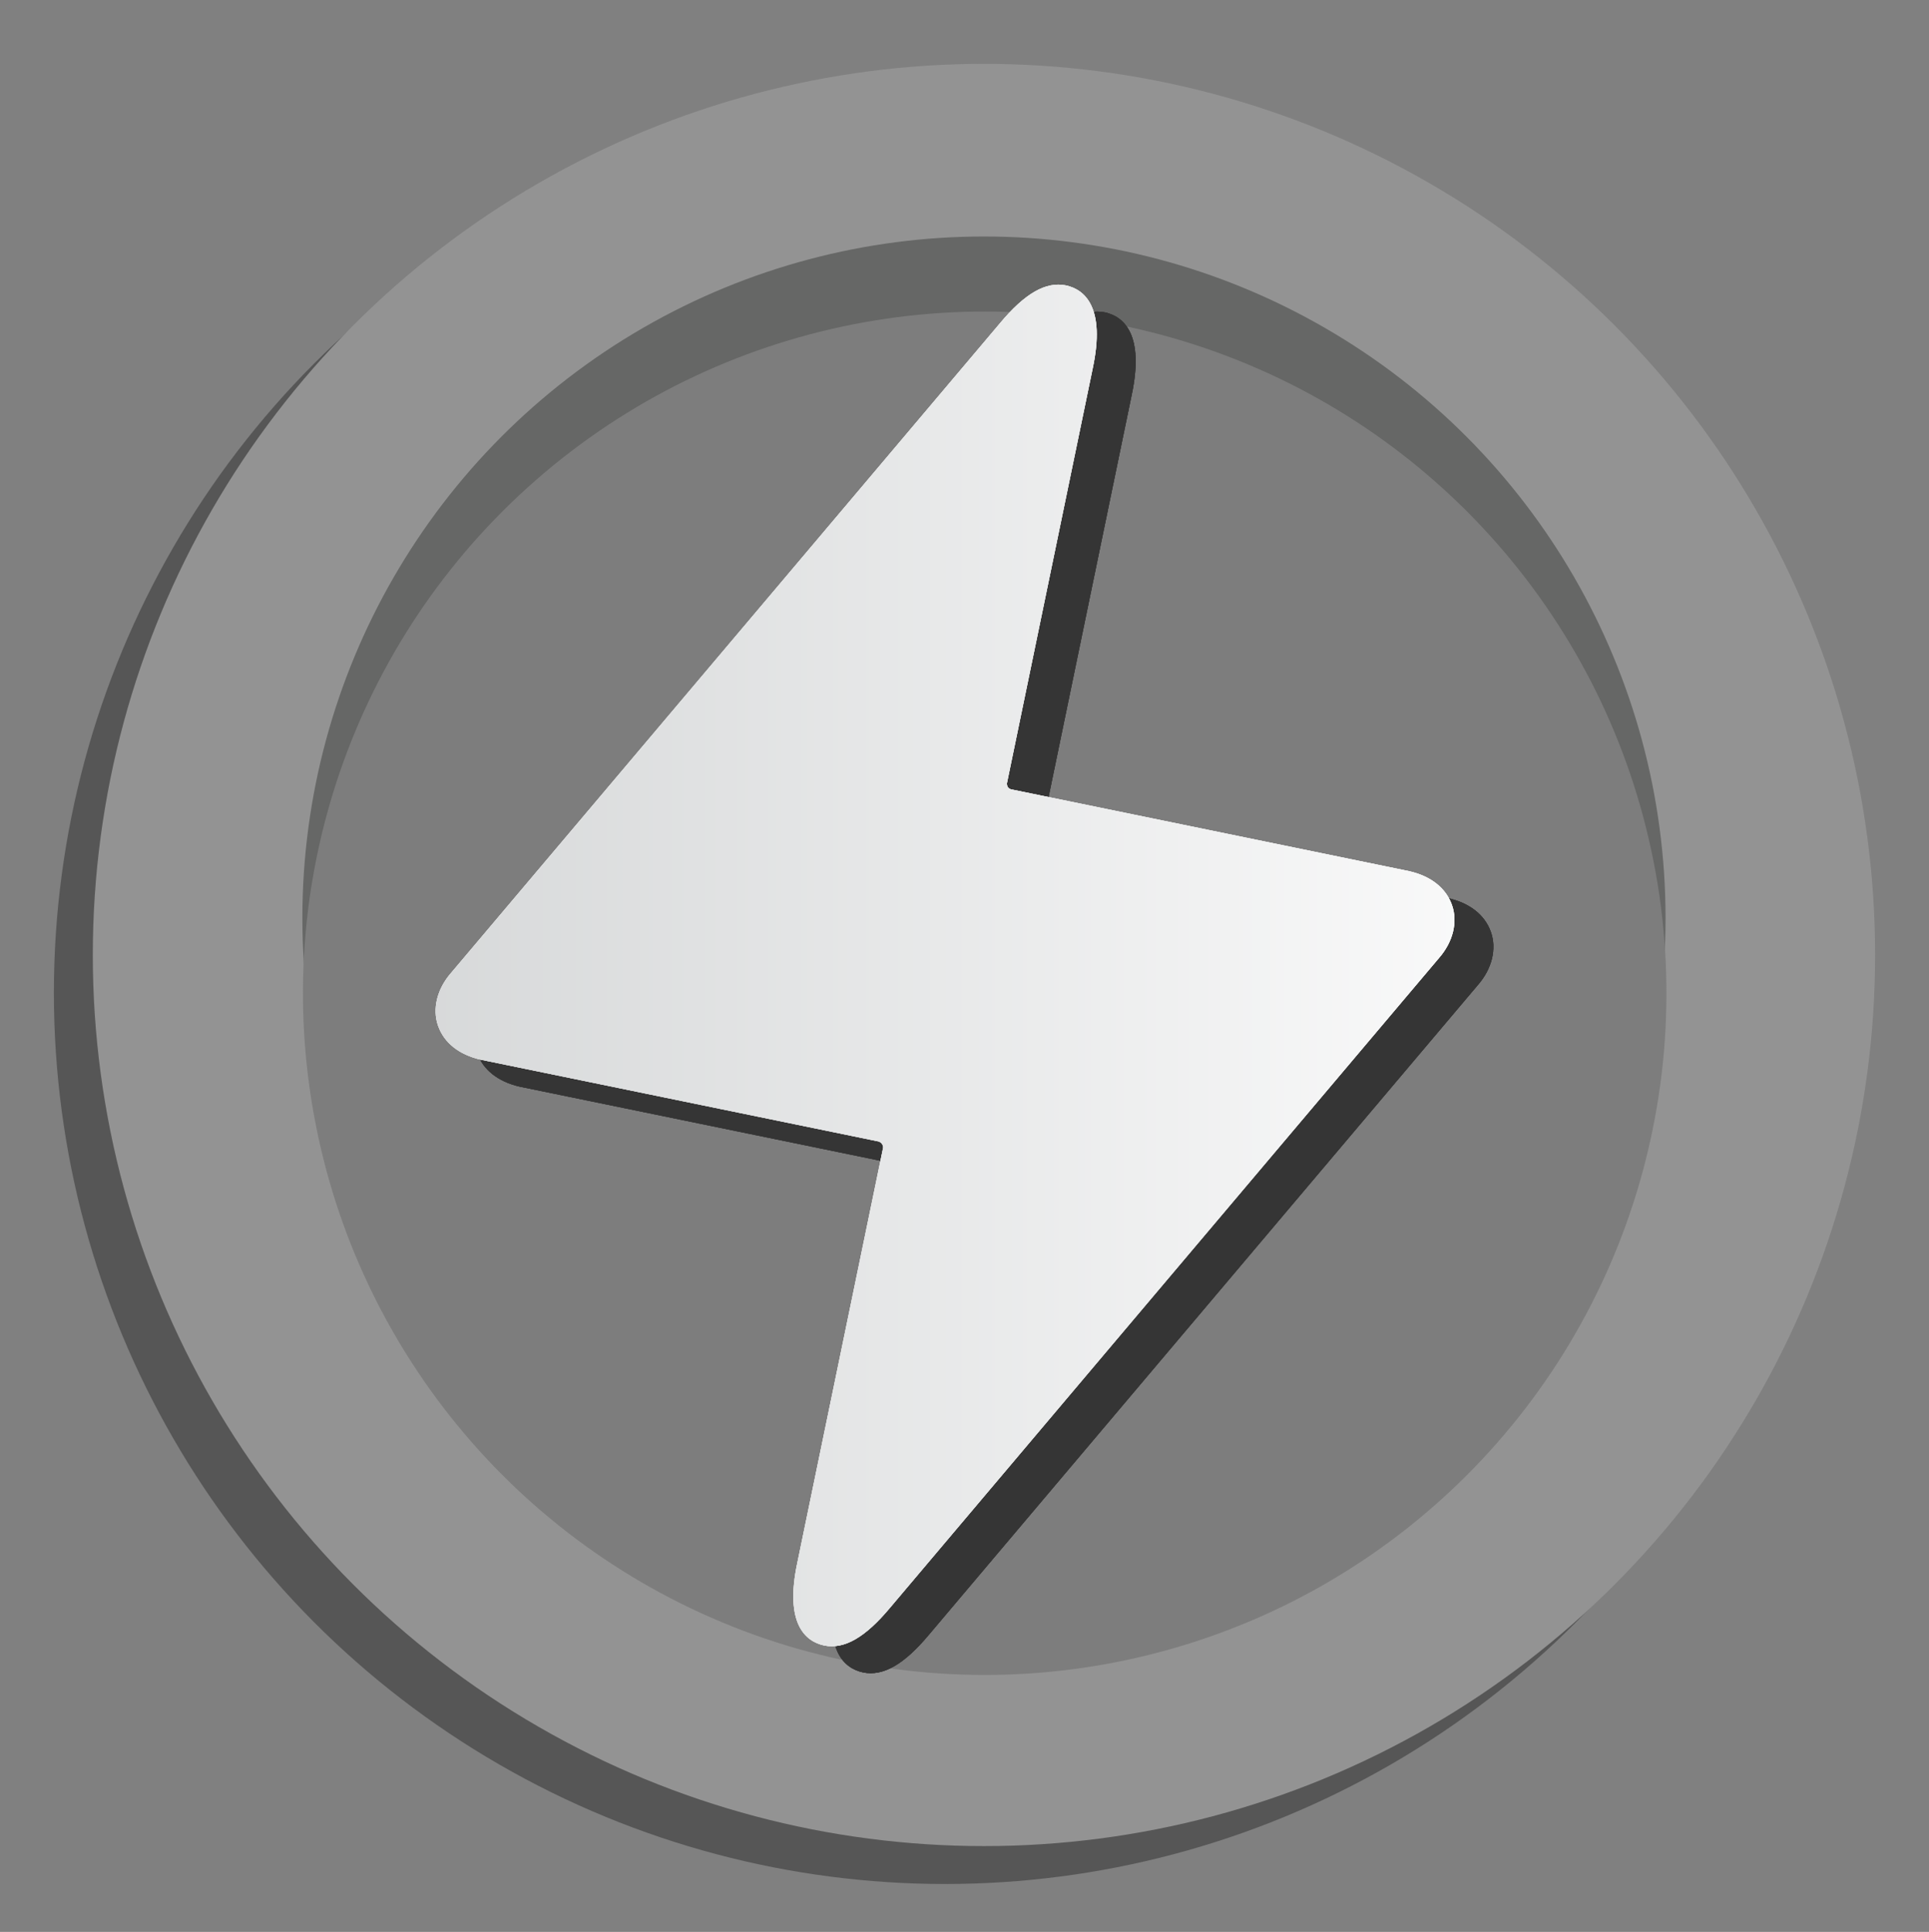 <?xml version="1.0" encoding="utf-8"?>
<!-- Generator: Adobe Illustrator 24.1.0, SVG Export Plug-In . SVG Version: 6.00 Build 0)  -->
<svg version="1.1" id="Layer_1" xmlns="http://www.w3.org/2000/svg" xmlns:xlink="http://www.w3.org/1999/xlink" x="0px" y="0px"
	 viewBox="0 0 193.3 193.6" style="enable-background:new 0 0 193.3 193.6;" xml:space="preserve">
<rect x="0" y="0" width="193.3" height="193.6" fill="#808080" stroke="none"/>
<style type="text/css">
	.st0{fill:#565656;}
	.st1{fill:#939393;}
	.st2{fill:#666766;}
	.st3{fill:#7D7D7D;}
	.st4{clip-path:url(#SVGID_2_);}
	.st5{clip-path:url(#SVGID_4_);fill:#353535;}
	.st6{clip-path:url(#SVGID_7_);}
	.st7{clip-path:url(#SVGID_10_);fill:url(#SVGID_11_);}
</style>
<g>
	<circle class="st0" cx="94.7" cy="99.5" r="89.3"/>
	<circle class="st1" cx="98.6" cy="95.7" r="89.3"/>
	<circle class="st2" cx="98.6" cy="92" r="68.3"/>
	
		<ellipse transform="matrix(0.339 -0.941 0.941 0.339 -28.381 158.587)" class="st3" cx="98.6" cy="99.5" rx="68.3" ry="68.3"/>
	<g>
		<defs>
			<path id="SVGID_1_" d="M145.1,90l-39.9-8.2c-0.3-0.1-0.4-0.3-0.4-0.6l8.6-41.6c1.3-6.1-0.8-7.9-2.7-8.3c-2-0.4-4.1,0.8-6.6,3.8
				l-55,65.1c-1.4,1.6-1.9,3.6-1.3,5.3c0.6,1.7,2.1,2.9,4.3,3.4l39.9,8.2c0.2,0.1,0.4,0.3,0.4,0.6l-8.6,41.6
				c-1.3,6.1,0.8,7.9,2.7,8.3c2,0.4,4.1-0.8,6.6-3.8l55-65.1c1.4-1.6,1.9-3.6,1.3-5.3C148.8,91.7,147.3,90.5,145.1,90z"/>
		</defs>
		<use xlink:href="#SVGID_1_"  style="overflow:visible;fill:#353535;"/>
		<clipPath id="SVGID_2_">
			<use xlink:href="#SVGID_1_"  style="overflow:visible;"/>
		</clipPath>
		<g class="st4">
			<defs>
				
					<rect id="SVGID_3_" x="-2316.4" y="-2347.4" transform="matrix(0.202 -0.979 0.979 0.202 -736.167 -1262.597)" width="2347.5" height="4335.5"/>
			</defs>
			<use xlink:href="#SVGID_3_"  style="overflow:visible;fill:#353535;"/>
			<clipPath id="SVGID_4_">
				<use xlink:href="#SVGID_3_"  style="overflow:visible;"/>
			</clipPath>
			
				<rect x="21.8" y="42.6" transform="matrix(0.202 -0.979 0.979 0.202 -18.712 176.006)" class="st5" width="153.6" height="113.7"/>
		</g>
	</g>
	<g>
		<defs>
			<path id="SVGID_5_" d="M141.2,87.3l-39.9-8.2c-0.3-0.1-0.4-0.3-0.4-0.6l8.6-41.6c1.3-6.1-0.8-7.9-2.7-8.3c-2-0.4-4.1,0.8-6.6,3.8
				l-55,65.1c-1.4,1.6-1.9,3.6-1.3,5.3c0.6,1.7,2.1,2.9,4.3,3.4l39.9,8.2c0.2,0.1,0.4,0.3,0.4,0.6l-8.6,41.6
				c-1.3,6.1,0.8,7.9,2.7,8.3c2,0.4,4.1-0.8,6.6-3.8l55-65.1c1.4-1.6,1.9-3.6,1.3-5.3C144.9,89,143.4,87.8,141.2,87.3z"/>
		</defs>
		<linearGradient id="SVGID_6_" gradientUnits="userSpaceOnUse" x1="43.682" y1="96.778" x2="145.748" y2="96.778">
			<stop  offset="1.295440e-03" style="stop-color:#D1D3D4"/>
			<stop  offset="1" style="stop-color:#FFFFFF"/>
			<stop  offset="1" style="stop-color:#000000"/>
		</linearGradient>
		<use xlink:href="#SVGID_5_"  style="overflow:visible;fill:url(#SVGID_6_);"/>
		<clipPath id="SVGID_7_">
			<use xlink:href="#SVGID_5_"  style="overflow:visible;"/>
		</clipPath>
		<g class="st6">
			<defs>
				<polygon id="SVGID_8_" points="-3506.5,530 739.9,1404.5 1213.4,-894.7 -3033,-1769.3 				"/>
			</defs>
			<linearGradient id="SVGID_9_" gradientUnits="userSpaceOnUse" x1="-3506.483" y1="-182.388" x2="1213.381" y2="-182.388">
				<stop  offset="1.295440e-03" style="stop-color:#D1D3D4"/>
				<stop  offset="1" style="stop-color:#FFFFFF"/>
				<stop  offset="1" style="stop-color:#000000"/>
			</linearGradient>
			<use xlink:href="#SVGID_8_"  style="overflow:visible;fill:url(#SVGID_9_);"/>
			<clipPath id="SVGID_10_">
				<use xlink:href="#SVGID_8_"  style="overflow:visible;"/>
			</clipPath>
			<linearGradient id="SVGID_11_" gradientUnits="userSpaceOnUse" x1="23.545" y1="96.778" x2="165.885" y2="96.778">
				<stop  offset="1.295440e-03" style="stop-color:#D1D3D4"/>
				<stop  offset="1" style="stop-color:#FFFFFF"/>
				<stop  offset="1" style="stop-color:#000000"/>
			</linearGradient>
			<polygon class="st7" points="54.5,10.1 165.9,33 134.9,183.5 23.5,160.5 			"/>
		</g>
	</g>
</g>
</svg>
